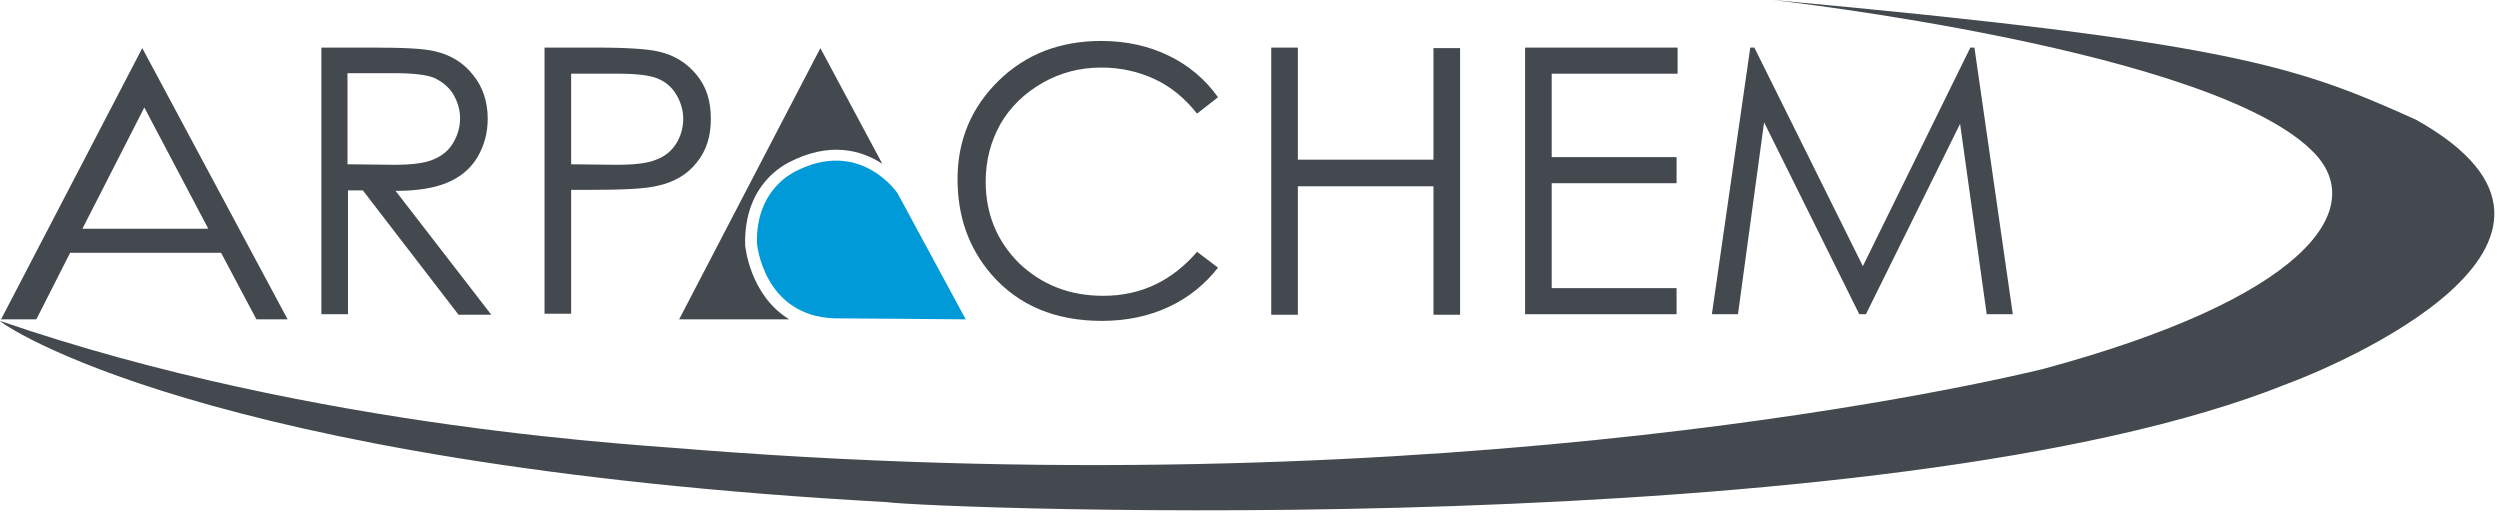 <svg viewBox="0 0 204 42" fill="none" xmlns="http://www.w3.org/2000/svg">
<path d="M26.184 3.884H30.527C32.949 3.884 34.578 3.967 35.455 4.176C36.749 4.468 37.793 5.095 38.587 6.097C39.38 7.058 39.798 8.269 39.798 9.689C39.798 10.858 39.505 11.902 38.962 12.821C38.419 13.739 37.626 14.408 36.582 14.867C35.538 15.326 34.118 15.577 32.281 15.577L40.09 25.683H37.417L29.608 15.535H28.397V25.641H26.225V3.884H26.184ZM28.355 6.014V13.405L32.114 13.447C33.575 13.447 34.619 13.322 35.329 13.029C36.039 12.737 36.582 12.319 36.958 11.693C37.334 11.067 37.542 10.399 37.542 9.647C37.542 8.937 37.334 8.269 36.958 7.642C36.582 7.058 36.039 6.64 35.413 6.348C34.786 6.097 33.7 5.972 32.197 5.972H28.355V6.014Z" fill="#43494E"/>
<path d="M44.434 3.884H48.777C51.241 3.884 52.953 4.009 53.788 4.218C55.041 4.51 56.043 5.137 56.837 6.097C57.63 7.058 58.006 8.227 58.006 9.689C58.006 11.15 57.63 12.319 56.837 13.28C56.085 14.241 54.999 14.867 53.663 15.159C52.66 15.41 50.823 15.493 48.15 15.493H46.605V25.599H44.434V3.884ZM46.605 6.014V13.405L50.28 13.447C51.783 13.447 52.869 13.322 53.537 13.029C54.247 12.779 54.79 12.319 55.166 11.735C55.542 11.15 55.751 10.44 55.751 9.689C55.751 8.979 55.542 8.31 55.166 7.684C54.79 7.058 54.247 6.64 53.621 6.389C52.995 6.139 51.909 6.014 50.447 6.014H46.605Z" fill="#43494E"/>
<path d="M99.391 7.935L97.679 9.271C96.718 8.06 95.591 7.099 94.254 6.473C92.918 5.846 91.457 5.512 89.87 5.512C88.116 5.512 86.529 5.93 85.067 6.765C83.605 7.6 82.436 8.728 81.643 10.106C80.849 11.526 80.432 13.071 80.432 14.825C80.432 17.456 81.35 19.669 83.146 21.465C84.984 23.219 87.239 24.138 90.037 24.138C93.085 24.138 95.632 22.927 97.679 20.546L99.391 21.841C98.305 23.219 96.969 24.305 95.34 25.056C93.712 25.808 91.916 26.184 89.911 26.184C86.111 26.184 83.104 24.931 80.891 22.384C79.053 20.254 78.135 17.665 78.135 14.616C78.135 11.442 79.262 8.77 81.476 6.598C83.689 4.427 86.487 3.341 89.87 3.341C91.916 3.341 93.753 3.758 95.382 4.552C97.011 5.345 98.347 6.473 99.391 7.935Z" fill="#43494E"/>
<path d="M103.733 3.884H105.905V13.029H116.972V3.926H119.143V25.683H116.972V15.201H105.905V25.683H103.733V3.884Z" fill="#43494E"/>
<path d="M124.447 3.884H136.892V6.014H126.619V12.821H136.808V14.95H126.619V23.511H136.808V25.641H124.447V3.884Z" fill="#43494E"/>
<path d="M139.689 25.641L142.822 3.884H143.156L152.009 21.716L160.779 3.884H161.113L164.245 25.641H162.115L159.943 10.106L152.259 25.641H151.717L143.949 9.981L141.819 25.641H139.689Z" fill="#43494E"/>
<path d="M60.804 20.003C60.679 14.95 64.145 13.405 64.312 13.28C67.736 11.484 70.326 12.278 71.996 13.364L66.943 3.926L55.417 26.059H64.396C61.138 24.054 60.804 20.003 60.804 20.003Z" fill="#43494E"/>
<path d="M78.803 26.059L73.249 15.786C73.249 15.786 70.2 11.192 64.813 14.032C64.646 14.157 61.681 15.493 61.764 19.836C61.764 19.836 62.266 25.766 68.07 25.975C69.156 25.975 78.803 26.059 78.803 26.059Z" fill="#009AD8"/>
<path d="M144.659 0C144.659 0 180.991 4.051 188.926 12.57C193.227 17.205 187.924 24.388 166.709 30.11C163.452 30.903 119.144 41.51 57.004 36.708C53.245 36.332 26.101 35.163 0 26.184C0 26.351 16.245 37.877 72.288 40.967C76.046 41.51 153.847 44.517 186.629 31.321C190.179 30.026 214.985 19.753 197.153 9.772C187.506 5.429 182.119 3.424 144.659 0Z" fill="#43494E"/>
<path d="M20.923 26.059H23.47L11.61 3.926L0.084 26.059H2.965L5.722 20.63H18.041L20.923 26.059ZM6.724 18.667L11.777 8.77L16.997 18.667H6.724Z" fill="#43494E"/>
</svg>
